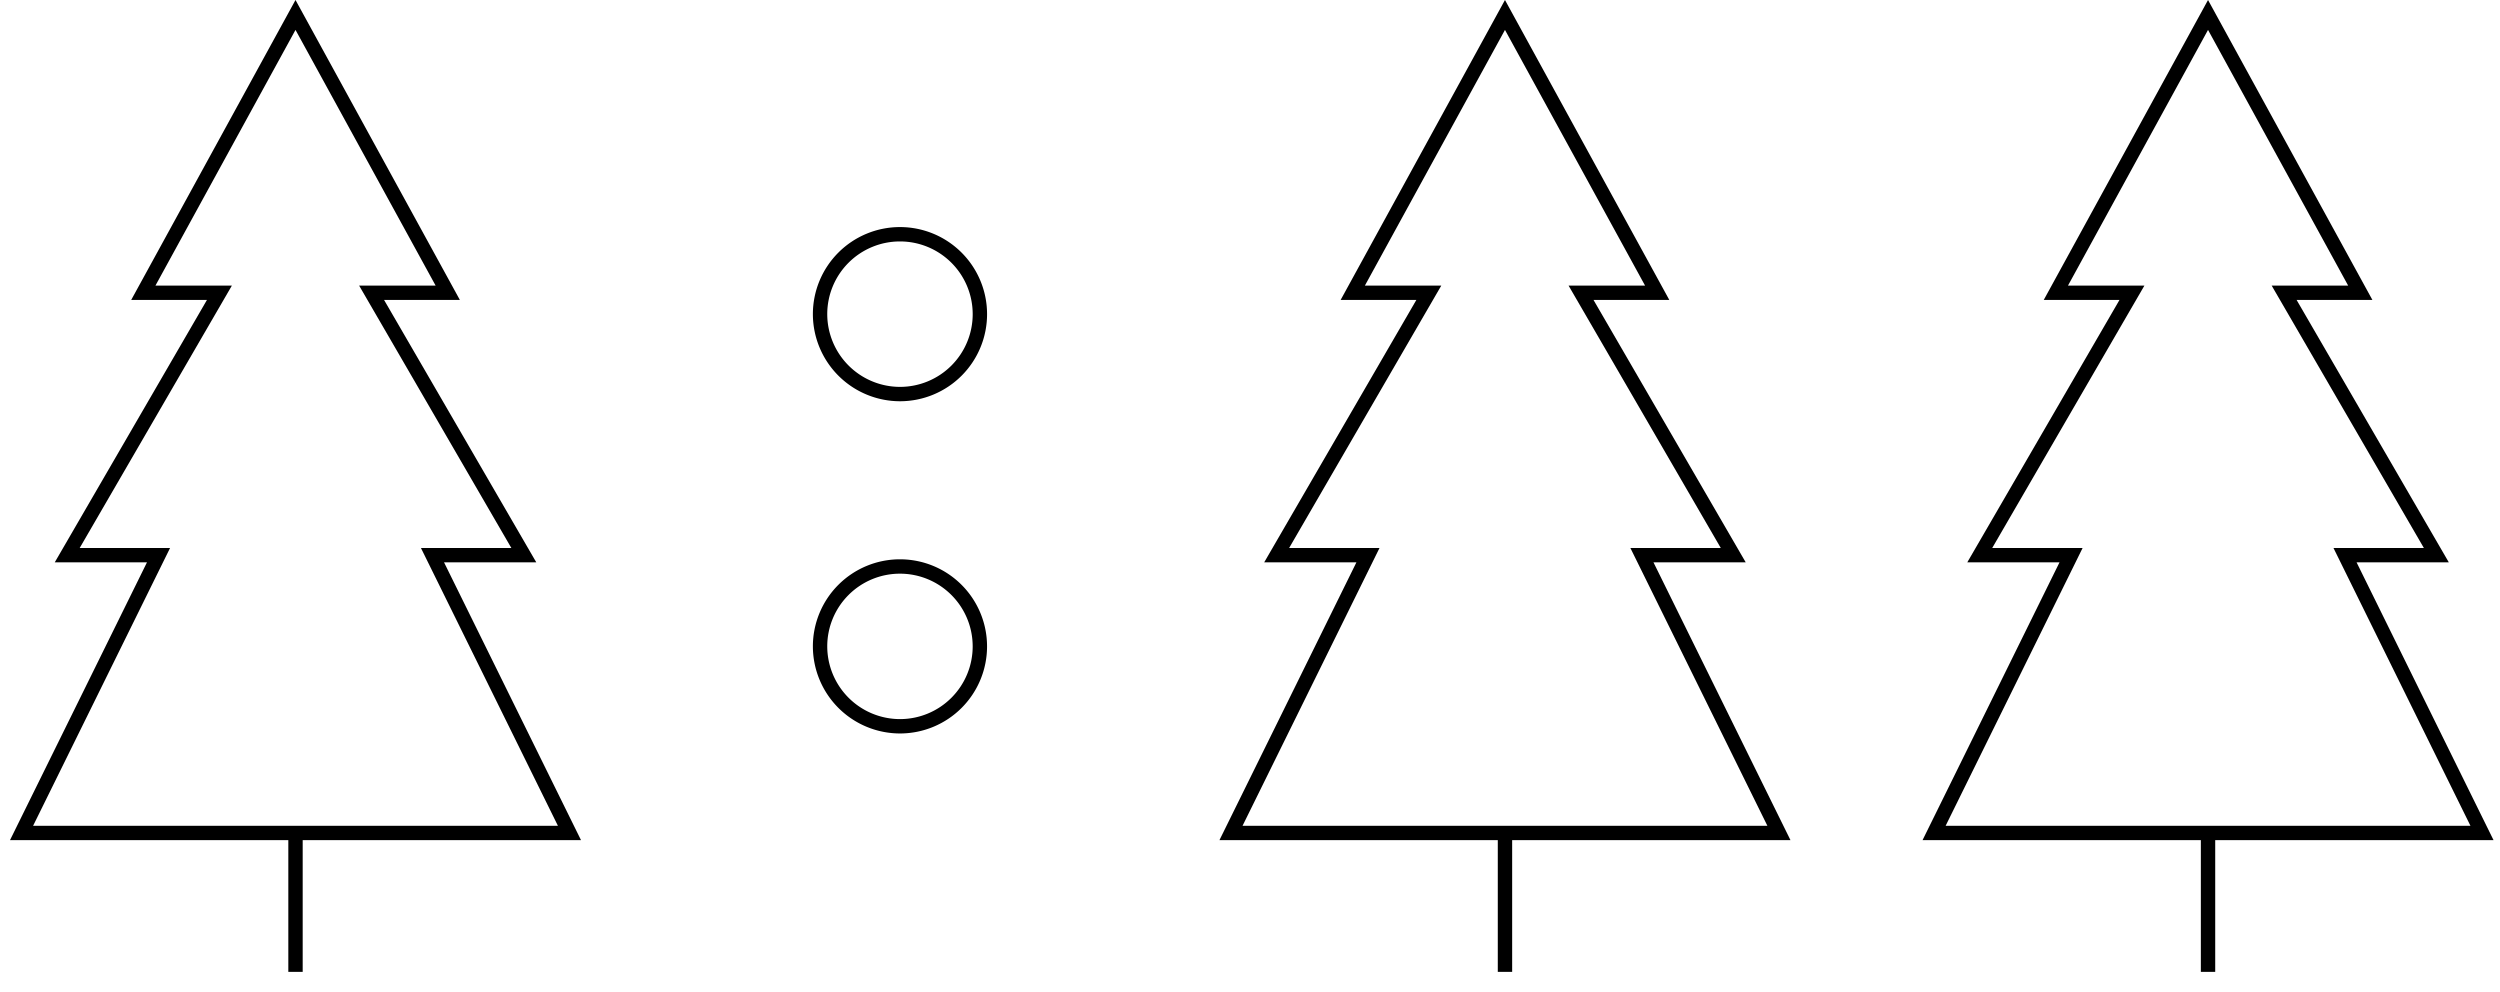 <?xml version="1.0" encoding="UTF-8"?> <svg xmlns="http://www.w3.org/2000/svg" width="348" height="138.081" viewBox="0 0 348 138.081"><g id="Group_172" data-name="Group 172" transform="translate(-2 -2.206)"><rect id="Rectangle_123" data-name="Rectangle 123" width="348" height="138" transform="translate(2 2.287)" fill="#fff" opacity="0"></rect><g id="Group_173" data-name="Group 173" transform="translate(3.392 2.205)"><path id="Path_76" data-name="Path 76" d="M39.742,135.287V115.95m38.135,0L58.81,77.279H71.522L50.335,40.756h10.6L39.742,2.082,18.558,40.756H29.15L7.966,77.279H20.675L1.608,115.95Z" fill="none" stroke="#000" stroke-miterlimit="10" stroke-width="2"></path><path id="Path_77" data-name="Path 77" d="M305.966,135.287V115.95m38.136,0L325.035,77.279h12.711L316.56,40.756h10.6L305.966,2.082,284.783,40.756h10.592L274.19,77.279H286.9L267.833,115.95Z" fill="none" stroke="#000" stroke-miterlimit="10" stroke-width="2"></path><path id="Path_78" data-name="Path 78" d="M208.1,135.287V115.95m38.135,0L227.164,77.279h12.712L218.689,40.756h10.6L208.1,2.082,186.912,40.756H197.5L176.32,77.279h12.709L169.962,115.95Z" fill="none" stroke="#000" stroke-miterlimit="10" stroke-width="2"></path><path id="Path_79" data-name="Path 79" d="M123.92,54.855a11.123,11.123,0,1,0-11.159-11.121A11.142,11.142,0,0,0,123.92,54.855Z" fill="none" stroke="#000" stroke-miterlimit="10" stroke-width="2"></path><path id="Path_80" data-name="Path 80" d="M123.92,101.1a11.122,11.122,0,1,0-11.159-11.121A11.14,11.14,0,0,0,123.92,101.1Z" fill="none" stroke="#000" stroke-miterlimit="10" stroke-width="2"></path></g></g></svg> 
